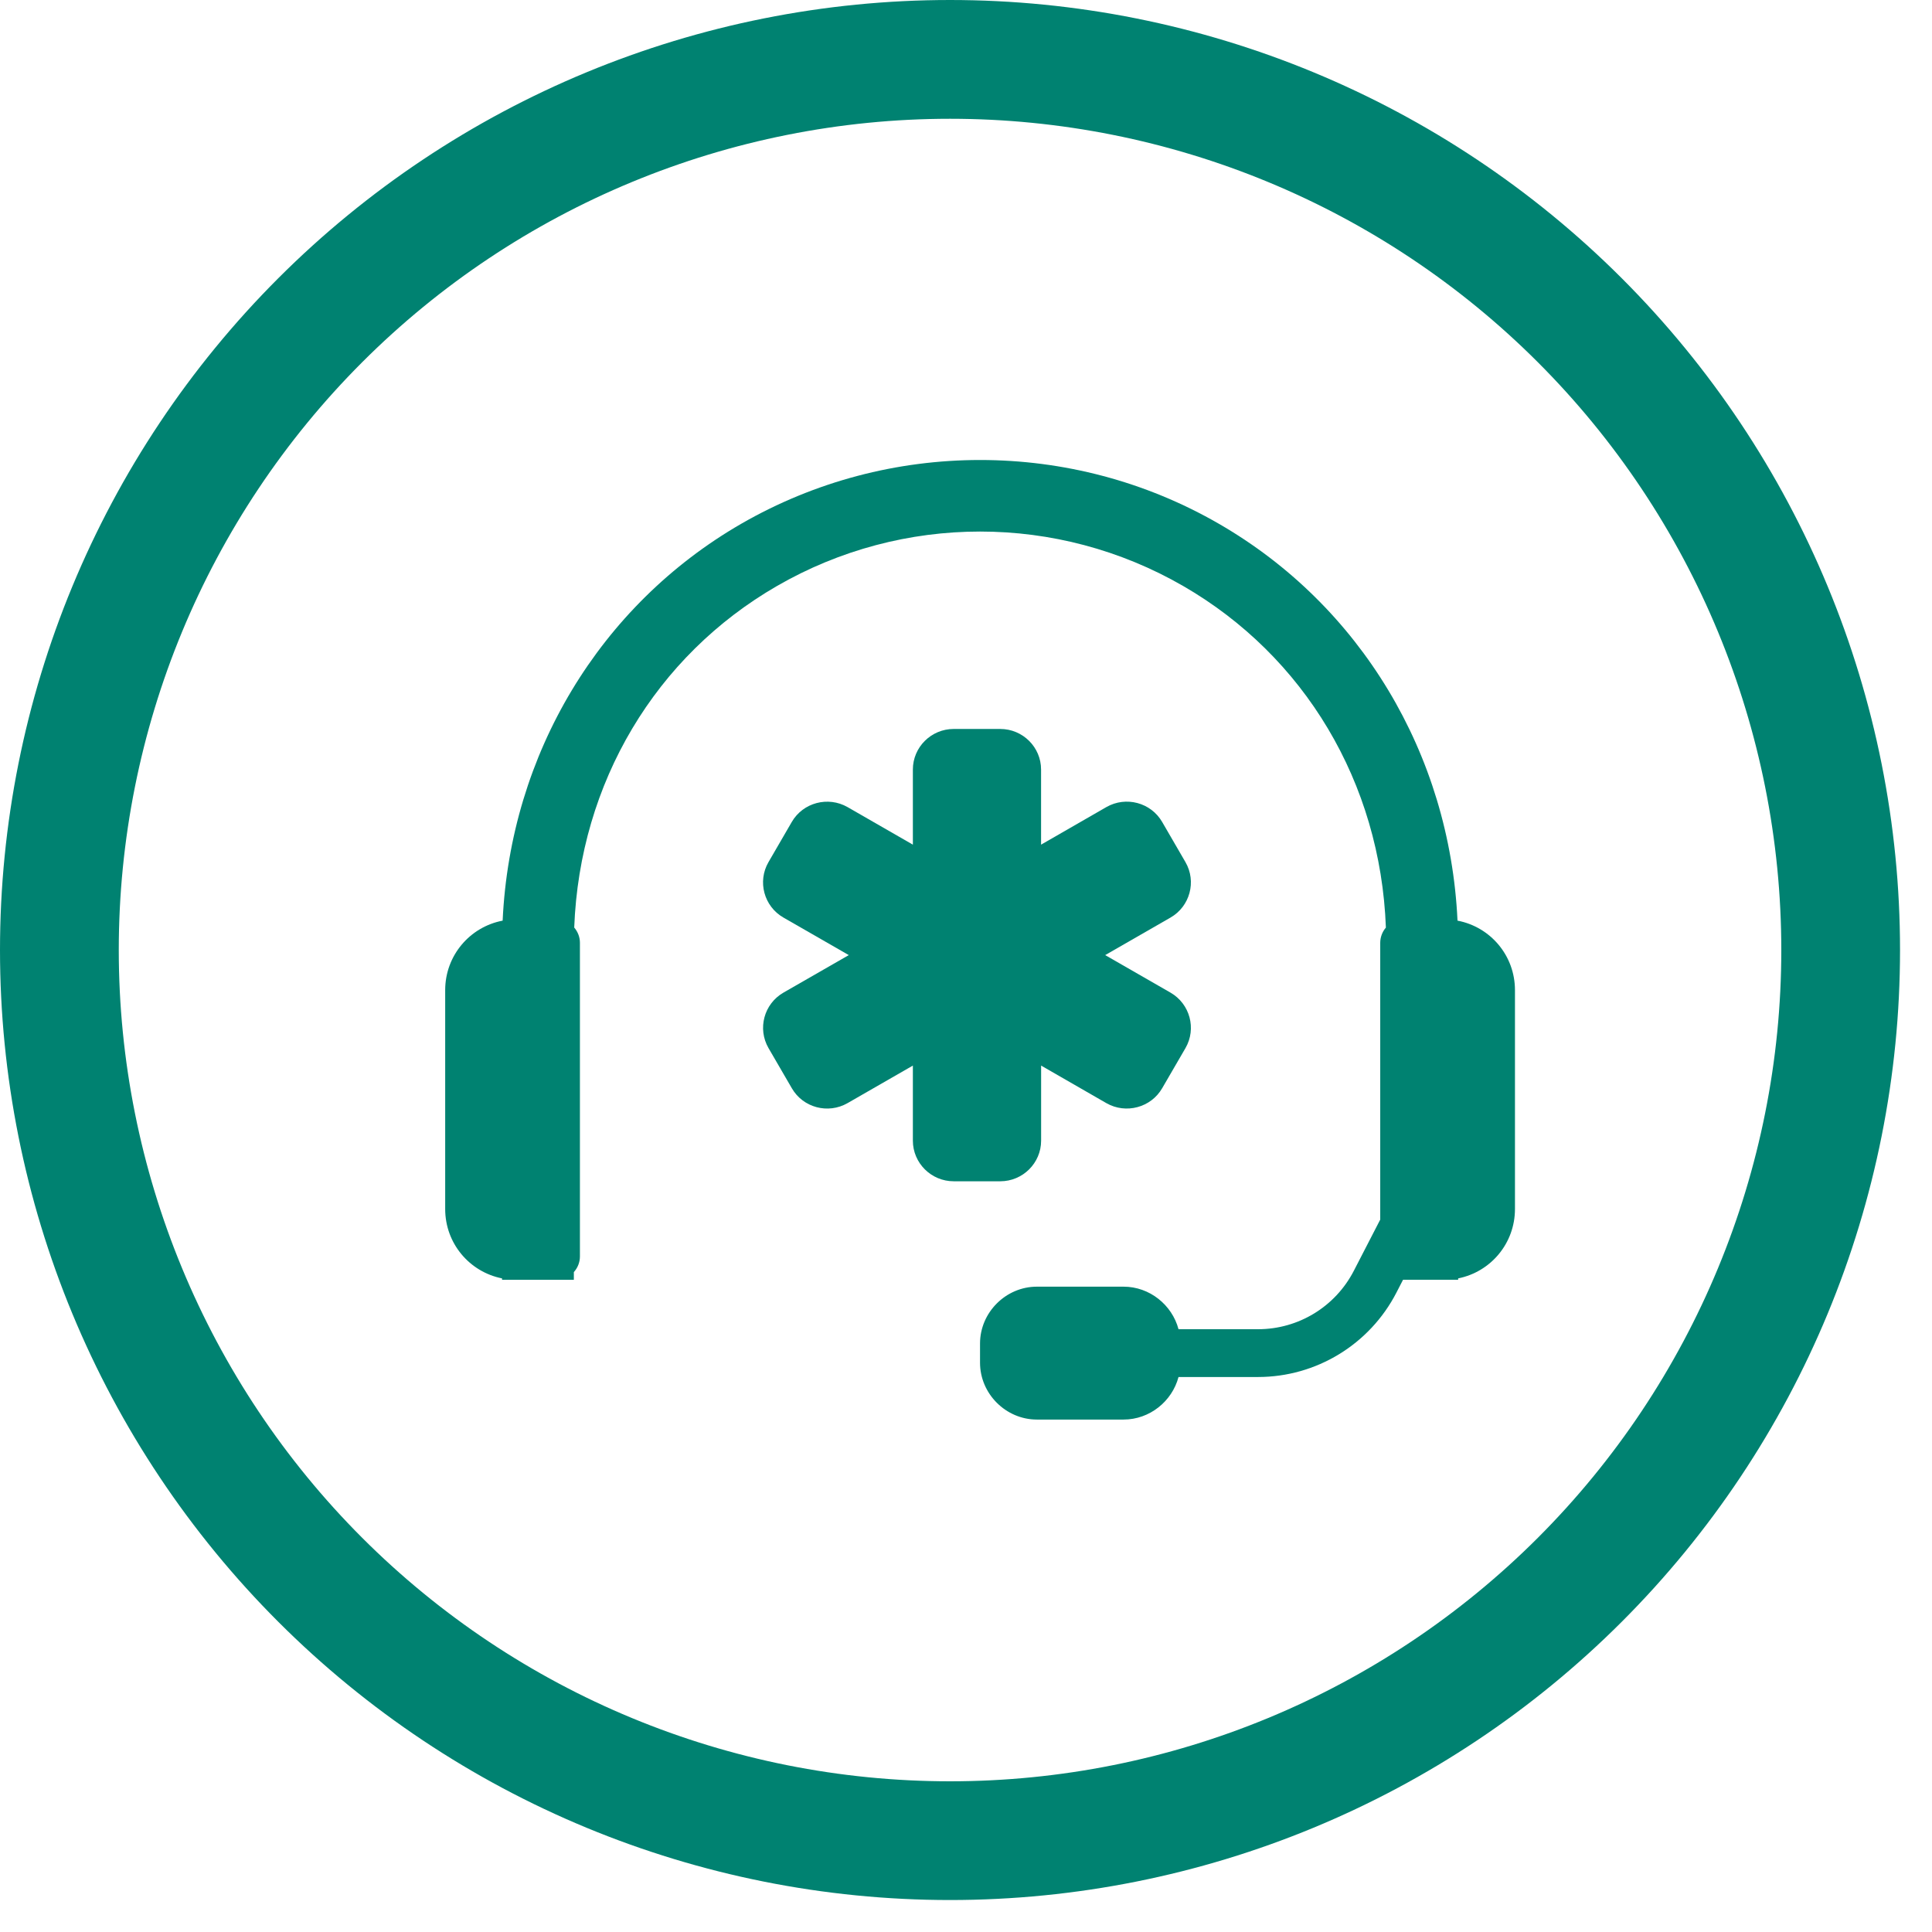 <svg width="42" height="42" viewBox="0 0 42 42" fill="none" xmlns="http://www.w3.org/2000/svg">
<g id="Frame" clip-path="url(#clip0_24_7390)">
<path id="Vector" d="M20.653 0C26.13 0 31.383 2.176 35.256 6.049C39.129 9.922 41.305 15.175 41.305 20.653C41.305 26.13 39.129 31.383 35.256 35.256C31.383 39.129 26.13 41.305 20.653 41.305C15.175 41.305 9.922 39.129 6.049 35.256C2.176 31.383 0 26.13 0 20.653C0 15.175 2.176 9.922 6.049 6.049C9.922 2.176 15.175 0 20.653 0ZM20.653 2.582C15.86 2.582 11.263 4.485 7.874 7.874C4.485 11.263 2.582 15.86 2.582 20.653C2.582 25.445 4.485 30.042 7.874 33.431C11.263 36.82 15.86 38.724 20.653 38.724C25.445 38.724 30.042 36.82 33.431 33.431C36.82 30.042 38.724 25.445 38.724 20.653C38.724 15.86 36.82 11.263 33.431 7.874C30.042 4.485 25.445 2.582 20.653 2.582Z" fill="#008271"/>
<g id="Group 245832">
<path id="Vector_2" d="M25.446 21.579L24.026 20.763L25.446 19.947C25.869 19.704 26.015 19.163 25.771 18.742H25.771L25.264 17.868C25.02 17.447 24.477 17.302 24.052 17.545L22.632 18.362V16.729C22.632 16.243 22.234 15.847 21.745 15.847H20.732C20.243 15.847 19.845 16.243 19.845 16.729V18.362L18.424 17.545C18.001 17.304 17.457 17.447 17.213 17.868L16.706 18.742C16.462 19.163 16.608 19.704 17.031 19.947L18.452 20.763L17.031 21.579C16.608 21.823 16.463 22.363 16.707 22.785L17.214 23.658C17.458 24.08 18.001 24.224 18.425 23.981L19.845 23.165V24.797C19.845 25.284 20.244 25.68 20.732 25.68H21.746C22.234 25.68 22.633 25.284 22.633 24.797V23.165L24.053 23.982C24.476 24.223 25.02 24.079 25.264 23.658L25.771 22.785C26.015 22.363 25.869 21.823 25.446 21.579Z" fill="#008271"/>
<path id="Vector_3" d="M21.306 10C19.512 10 17.719 10.461 16.111 11.388C13.043 13.16 11.096 16.384 10.927 20.014C10.215 20.149 9.678 20.772 9.678 21.525V26.283C9.678 27.032 10.208 27.651 10.914 27.791V27.822H12.475V27.654C12.56 27.561 12.607 27.439 12.607 27.313V20.493V20.494C12.607 20.373 12.562 20.256 12.483 20.164C12.603 17.009 14.258 14.258 16.891 12.739C19.625 11.161 22.987 11.161 25.721 12.739C28.354 14.259 30.01 17.009 30.128 20.164V20.165C30.049 20.257 30.006 20.373 30.005 20.494V26.513L29.431 27.626C29.028 28.407 28.227 28.896 27.348 28.896H25.62C25.48 28.369 24.993 27.971 24.425 27.971H22.541C21.866 27.971 21.305 28.532 21.305 29.206V29.625C21.305 30.299 21.866 30.86 22.541 30.86H24.425C24.993 30.86 25.48 30.463 25.62 29.935H27.348C28.614 29.935 29.775 29.227 30.356 28.102L30.501 27.821H31.699V27.791C32.405 27.651 32.934 27.031 32.934 26.283V21.525C32.934 20.772 32.399 20.149 31.685 20.014C31.516 16.384 29.569 13.16 26.5 11.388C24.893 10.46 23.101 10 21.306 10Z" fill="#008271"/>
</g>
</g>
<defs>
<clipPath id="clip0_24_7390">
<rect width="41.305" height="41.305" fill="white"/>
</clipPath>
</defs>
</svg>
